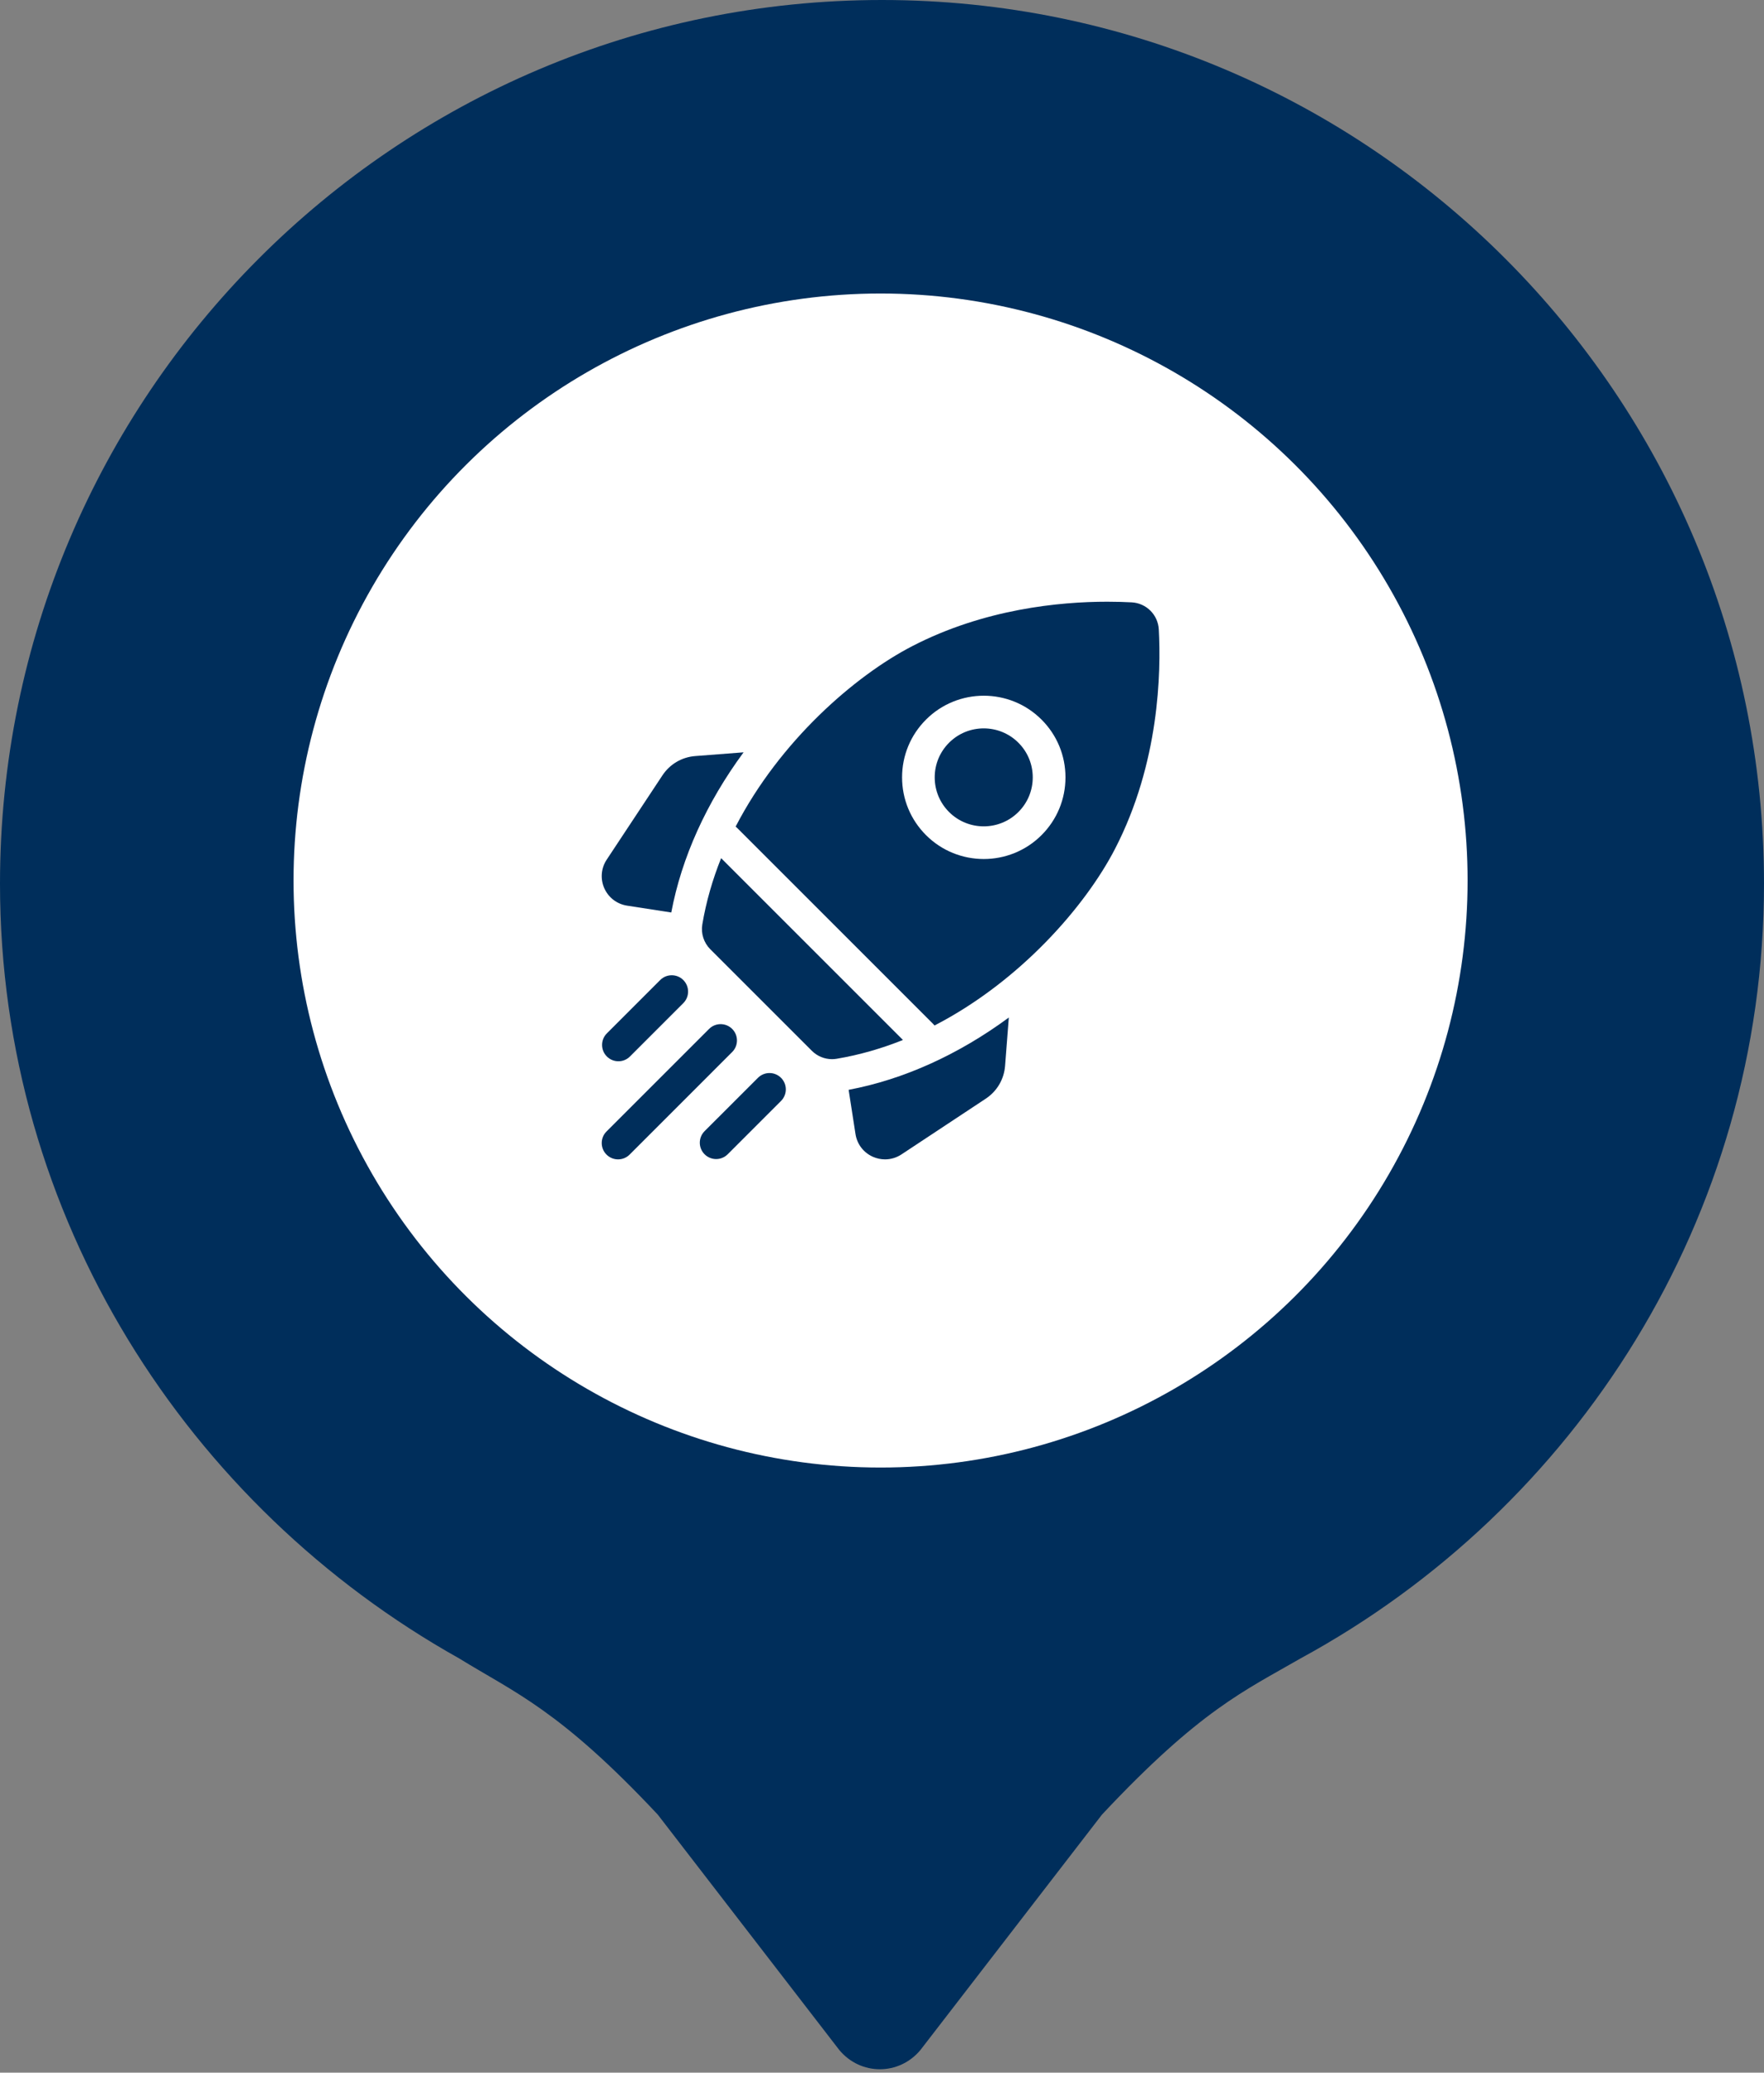 <svg width="120" height="141" viewBox="0 0 120 141" fill="none" xmlns="http://www.w3.org/2000/svg">
<rect x="0" y="0" width="120" height="141" fill="#808080" stroke="none"/>
<path d="M2.628e-06 60.122C1.17719e-06 26.931 26.877 0 60 0C93.124 0 120 26.931 120 60.122C120 82.831 107.216 102.629 88.475 112.819C84.697 115.003 81.647 116.313 74.964 123.446L62.615 139.459C61.162 141.206 58.547 141.206 57.094 139.459L44.746 123.446C38.063 116.313 35.012 115.149 31.235 112.82C12.784 102.484 3.62066e-06 82.831 2.628e-06 60.122Z" fill="#002E5B"/>
<circle cx="59.903" cy="59.901" r="39.934" transform="rotate(-90 59.903 59.901)" fill="white"/>
<g clip-path="url(#clip0_4181_1322)">
<path d="M50.584 51.18L47.297 51.434C46.383 51.504 45.568 51.984 45.062 52.749L41.272 58.482C40.888 59.062 40.827 59.788 41.108 60.424C41.39 61.06 41.968 61.503 42.655 61.61L45.665 62.076C46.369 58.34 48.054 54.613 50.584 51.18Z" fill="#002E5B"/>
<path d="M57.73 74.14L58.197 77.149C58.303 77.836 58.746 78.415 59.382 78.696C59.647 78.813 59.927 78.871 60.206 78.871C60.597 78.871 60.986 78.757 61.325 78.533L67.058 74.742C67.823 74.237 68.302 73.422 68.373 72.507L68.627 69.221C65.193 71.751 61.467 73.436 57.73 74.14Z" fill="#002E5B"/>
<path d="M56.597 72.054C56.702 72.054 56.807 72.045 56.912 72.028C58.477 71.766 59.986 71.325 61.425 70.748L49.056 58.379C48.479 59.818 48.038 61.327 47.776 62.892C47.673 63.509 47.88 64.137 48.322 64.58L55.224 71.481C55.591 71.849 56.087 72.054 56.597 72.054Z" fill="#002E5B"/>
<path d="M75.848 57.754C78.875 51.902 78.987 45.718 78.829 42.818C78.775 41.824 77.983 41.032 76.989 40.978C76.516 40.952 75.957 40.934 75.326 40.934C72.083 40.934 66.952 41.425 62.053 43.959C58.16 45.972 53.055 50.406 50.043 56.233C50.078 56.261 50.113 56.291 50.146 56.324L63.483 69.661C63.516 69.694 63.546 69.728 63.573 69.764C69.4 66.752 73.835 61.647 75.848 57.754ZM62.994 48.954C65.161 46.787 68.686 46.787 70.853 48.954C71.903 50.003 72.481 51.399 72.481 52.883C72.481 54.368 71.903 55.763 70.853 56.813C69.77 57.896 68.346 58.438 66.924 58.438C65.5 58.438 64.078 57.897 62.994 56.813C61.944 55.763 61.366 54.368 61.366 52.883C61.366 51.399 61.944 50.003 62.994 48.954Z" fill="#002E5B"/>
<path d="M64.562 55.241C65.863 56.541 67.978 56.541 69.278 55.241C69.908 54.611 70.255 53.774 70.255 52.883C70.255 51.993 69.908 51.156 69.278 50.526C68.628 49.876 67.774 49.551 66.92 49.551C66.067 49.551 65.213 49.876 64.563 50.526C63.933 51.156 63.586 51.993 63.586 52.883C63.586 53.774 63.933 54.612 64.562 55.241Z" fill="#002E5B"/>
<path d="M42.069 72.197C42.353 72.197 42.638 72.089 42.854 71.872L46.483 68.243C46.917 67.809 46.917 67.105 46.483 66.671C46.049 66.237 45.345 66.237 44.911 66.671L41.283 70.3C40.849 70.734 40.849 71.438 41.283 71.872C41.5 72.089 41.784 72.197 42.069 72.197Z" fill="#002E5B"/>
<path d="M49.808 69.997C49.374 69.563 48.67 69.563 48.236 69.997L41.259 76.974C40.825 77.408 40.825 78.112 41.259 78.546C41.476 78.763 41.761 78.871 42.045 78.871C42.33 78.871 42.614 78.763 42.831 78.546L49.807 71.569C50.242 71.135 50.242 70.431 49.808 69.997Z" fill="#002E5B"/>
<path d="M51.56 73.324L47.931 76.952C47.497 77.386 47.497 78.09 47.931 78.524C48.148 78.741 48.432 78.85 48.717 78.85C49.001 78.85 49.286 78.741 49.503 78.524L53.132 74.895C53.566 74.461 53.566 73.758 53.132 73.324C52.698 72.889 51.994 72.889 51.56 73.324Z" fill="#002E5B"/>
</g>
<defs>
<clipPath id="clip0_4181_1322">
<rect width="37.938" height="37.938" fill="white" transform="translate(40.934 40.934)"/>
</clipPath>
</defs>
</svg>
